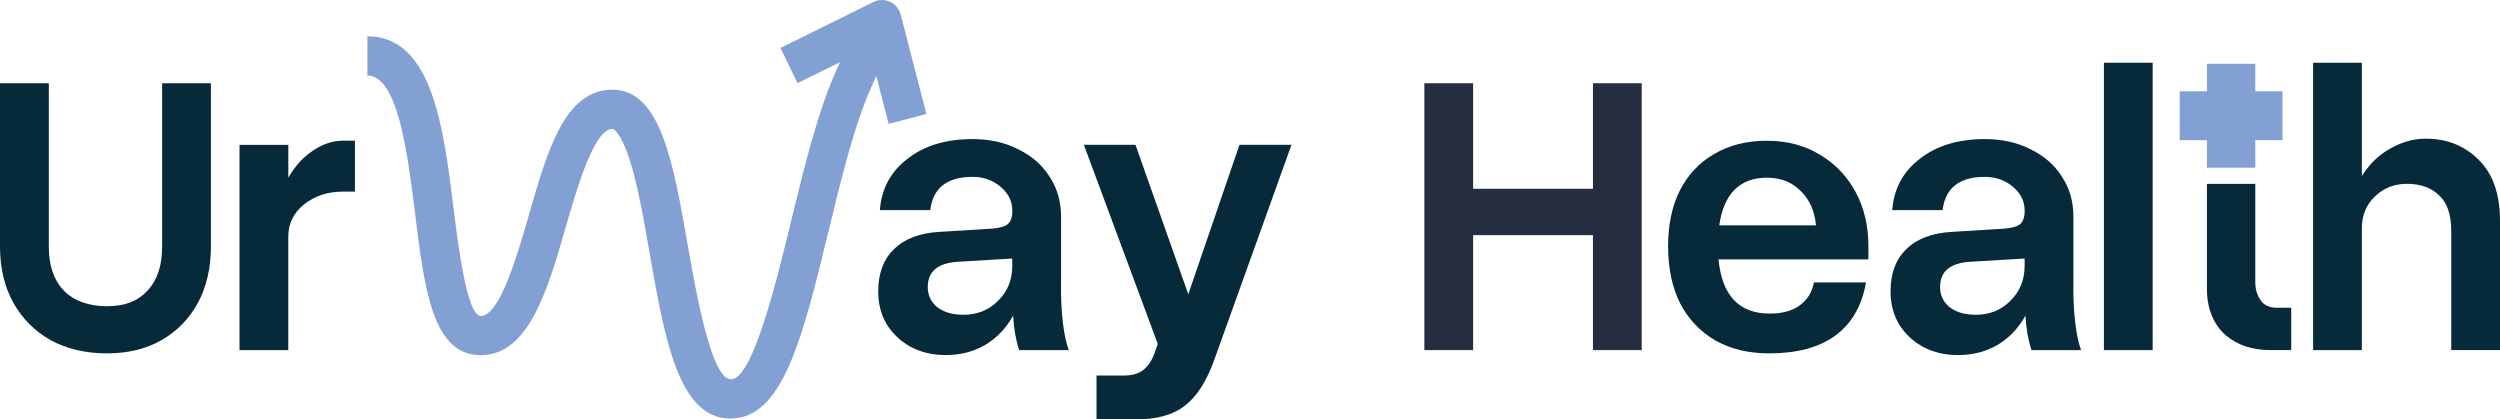 <?xml version="1.0" encoding="UTF-8"?><svg id="_Слой_1" xmlns="http://www.w3.org/2000/svg" viewBox="0 0 209.172 35.095"><path d="M205.092,19.33c0-1.375-.338-2.369-1.019-2.989-.655-.641-1.553-.961-2.686-.961-1.066,0-1.96.357-2.687,1.066-.727.688-1.087,1.581-1.087,2.679v10.168h-4.08V5.247h4.08v9.481c.634-1.008,1.429-1.775,2.38-2.301.973-.551,1.96-.825,2.958-.825,1.788,0,3.274.594,4.454,1.786,1.179,1.167,1.767,2.863,1.767,5.084v10.82h-4.08v-9.963Z" style="fill:#062a3a;"/><path d="M184.65,15.387v8.793c0,1.739.628,3.05,1.579,3.875.973.824,2.209,1.235,3.706,1.235h1.767v-3.54h-1.222c-.499,0-.895-.148-1.19-.446-.271-.299-.592-.857-.592-1.656v-8.264" style="fill:#062a3a;"/><path d="M190.975,7.638h-2.277v-2.301h-4.048v2.301h-2.276v4.09h2.276v2.301h4.048v-2.301h2.277v-4.09Z" style="fill:#82a0d3;"/><path d="M176.031,5.247h4.08v24.046h-4.08V5.247Z" style="fill:#062a3a;"/><path d="M173.473,24.036c0,1.098.057,2.117.171,3.057.114.915.271,1.649.477,2.2h-4.147c-.271-.803-.442-1.764-.51-2.884-.566,1.03-1.336,1.844-2.312,2.438-.973.573-2.085.861-3.332.861-1.087,0-2.063-.23-2.922-.688-.837-.457-1.507-1.087-2.006-1.89-.477-.803-.712-1.718-.712-2.747,0-1.512.441-2.69,1.325-3.539.884-.871,2.152-1.35,3.809-1.444l4.419-.274c.612-.047,1.044-.173,1.293-.378.249-.23.374-.583.374-1.066v-.068c0-.778-.328-1.444-.987-1.991-.656-.551-1.439-.825-2.344-.825-2.131,0-3.311.929-3.535,2.783h-4.215c.135-1.786.905-3.219,2.312-4.296,1.404-1.098,3.218-1.649,5.438-1.649,1.45,0,2.729.288,3.841.861,1.133.551,2.006,1.318,2.619,2.301.634.961.951,2.074.951,3.331v5.909h-.007ZM162.324,24c0,.709.27,1.282.816,1.717.545.411,1.268.619,2.177.619,1.154,0,2.12-.389,2.889-1.167.795-.778,1.19-1.754,1.19-2.92v-.619l-4.589.274c-1.653.115-2.48.814-2.48,2.096h-.003Z" style="fill:#062a3a;"/><path d="M139.566,20.638c0-1.833.328-3.399.987-4.706.68-1.329,1.642-2.348,2.89-3.057,1.247-.735,2.708-1.098,4.386-1.098s3.118.378,4.386,1.134c1.293.756,2.302,1.797,3.025,3.125.727,1.329,1.087,2.852,1.087,4.569v1.098h-12.542c.295,3.025,1.721,4.533,4.282,4.533,1.066,0,1.903-.23,2.516-.688.634-.457,1.03-1.098,1.19-1.923h4.351c-.339,1.97-1.201,3.457-2.583,4.465-1.362.983-3.197,1.476-5.509,1.476-1.721,0-3.218-.356-4.486-1.066-1.269-.735-2.256-1.764-2.958-3.093-.68-1.35-1.019-2.942-1.019-4.775l-.003.004ZM147.861,14.866c-2.288,0-3.627,1.329-4.012,3.986h8.092c-.114-1.213-.546-2.175-1.294-2.884-.727-.735-1.653-1.098-2.786-1.098v-.004Z" style="fill:#062a3a;"/><path d="M119.174,6.965h4.08v8.829h10.026V6.965h4.08v22.328h-4.08v-9.618h-10.026v9.618h-4.08V6.965Z" style="fill:#252d41;"/><path d="M91.737,31.422h2.245c.681,0,1.211-.137,1.596-.41.406-.274.738-.735.987-1.375l.306-.861-6.186-16.661h4.319l4.418,12.505,4.283-12.505h4.351l-6.425,17.896c-.655,1.854-1.485,3.161-2.48,3.918-.972.778-2.369,1.167-4.179,1.167h-3.228v-3.676l-.007.004Z" style="fill:#062a3a;"/><path d="M88.772,24.036c0,1.098.057,2.117.171,3.057.114.915.271,1.649.478,2.2h-4.147c-.271-.803-.442-1.764-.51-2.884-.566,1.03-1.336,1.844-2.312,2.438-.973.573-2.085.861-3.332.861-1.087,0-2.063-.23-2.922-.688-.837-.457-1.507-1.087-2.006-1.89-.478-.803-.713-1.718-.713-2.747,0-1.512.442-2.69,1.326-3.539.884-.871,2.152-1.35,3.809-1.444l4.418-.274c.613-.047,1.044-.173,1.293-.378.249-.23.374-.583.374-1.066v-.068c0-.778-.328-1.444-.987-1.991-.656-.551-1.439-.825-2.344-.825-2.131,0-3.31.929-3.535,2.783h-4.215c.135-1.786.905-3.219,2.312-4.296,1.404-1.098,3.217-1.649,5.437-1.649,1.45,0,2.729.288,3.841.861,1.133.551,2.006,1.318,2.619,2.301.634.961.951,2.074.951,3.331v5.909h-.007ZM77.623,24c0,.709.271,1.282.816,1.717.545.411,1.269.619,2.177.619,1.154,0,2.12-.389,2.89-1.167.794-.778,1.19-1.754,1.19-2.92v-.619l-4.589.274c-1.653.115-2.48.814-2.48,2.096h-.004Z" style="fill:#062a3a;"/><path d="M20.043,12.119h4.08v2.747c.567-.983,1.258-1.739,2.074-2.269.816-.551,1.643-.825,2.48-.825h1.019v4.26h-.987c-1.293,0-2.38.357-3.264,1.066-.884.709-1.325,1.613-1.325,2.715v9.481h-4.08V12.119h.004Z" style="fill:#062a3a;"/><path d="M.004,6.965h4.08v13.672c0,1.581.42,2.805,1.258,3.676.862.871,2.063,1.307,3.602,1.307s2.605-.436,3.399-1.307c.816-.871,1.222-2.096,1.222-3.676V6.965h4.08v13.672c0,1.786-.363,3.356-1.087,4.706-.727,1.329-1.746,2.369-3.061,3.125-1.293.734-2.811,1.098-4.554,1.098s-3.353-.367-4.693-1.098c-1.336-.756-2.38-1.797-3.128-3.125-.748-1.35-1.122-2.92-1.122-4.706V6.965h.004Z" style="fill:#062a3a;"/><path d="M77.509,9.533l-2.145-8.307c-.125-.475-.453-.871-.894-1.077-.442-.205-.955-.198-1.39.018l-7.778,3.846,1.425,2.945,3.56-1.757-.178.396c-1.621,3.45-2.801,8.303-3.941,12.999-1.176,4.85-3.15,12.966-4.949,13.139-1.678.162-2.968-7.184-3.659-11.13-1.229-7.029-2.287-13.1-6.317-13.1s-5.448,5.146-7.023,10.593c-.958,3.32-2.409,8.336-3.998,8.336-1.162,0-1.913-6.082-2.273-9.005-.834-6.748-1.778-14.396-7.208-14.392v3.28c2.562,0,3.385,6.658,3.984,11.519.787,6.373,1.468,11.879,5.494,11.879s5.594-5.437,7.112-10.698c.948-3.28,2.38-8.231,3.905-8.231.157,0,.759.464,1.429,2.521.681,2.081,1.194,5.023,1.689,7.868,1.243,7.115,2.419,13.845,6.742,13.845.135,0,.278-.007.42-.022,4.098-.392,5.73-7.111,7.796-15.62,1.101-4.533,2.241-9.225,3.731-12.397l.278-.619,1.033,4.004,3.143-.828.014-.004Z" style="fill:#82a0d3;"/></svg>
